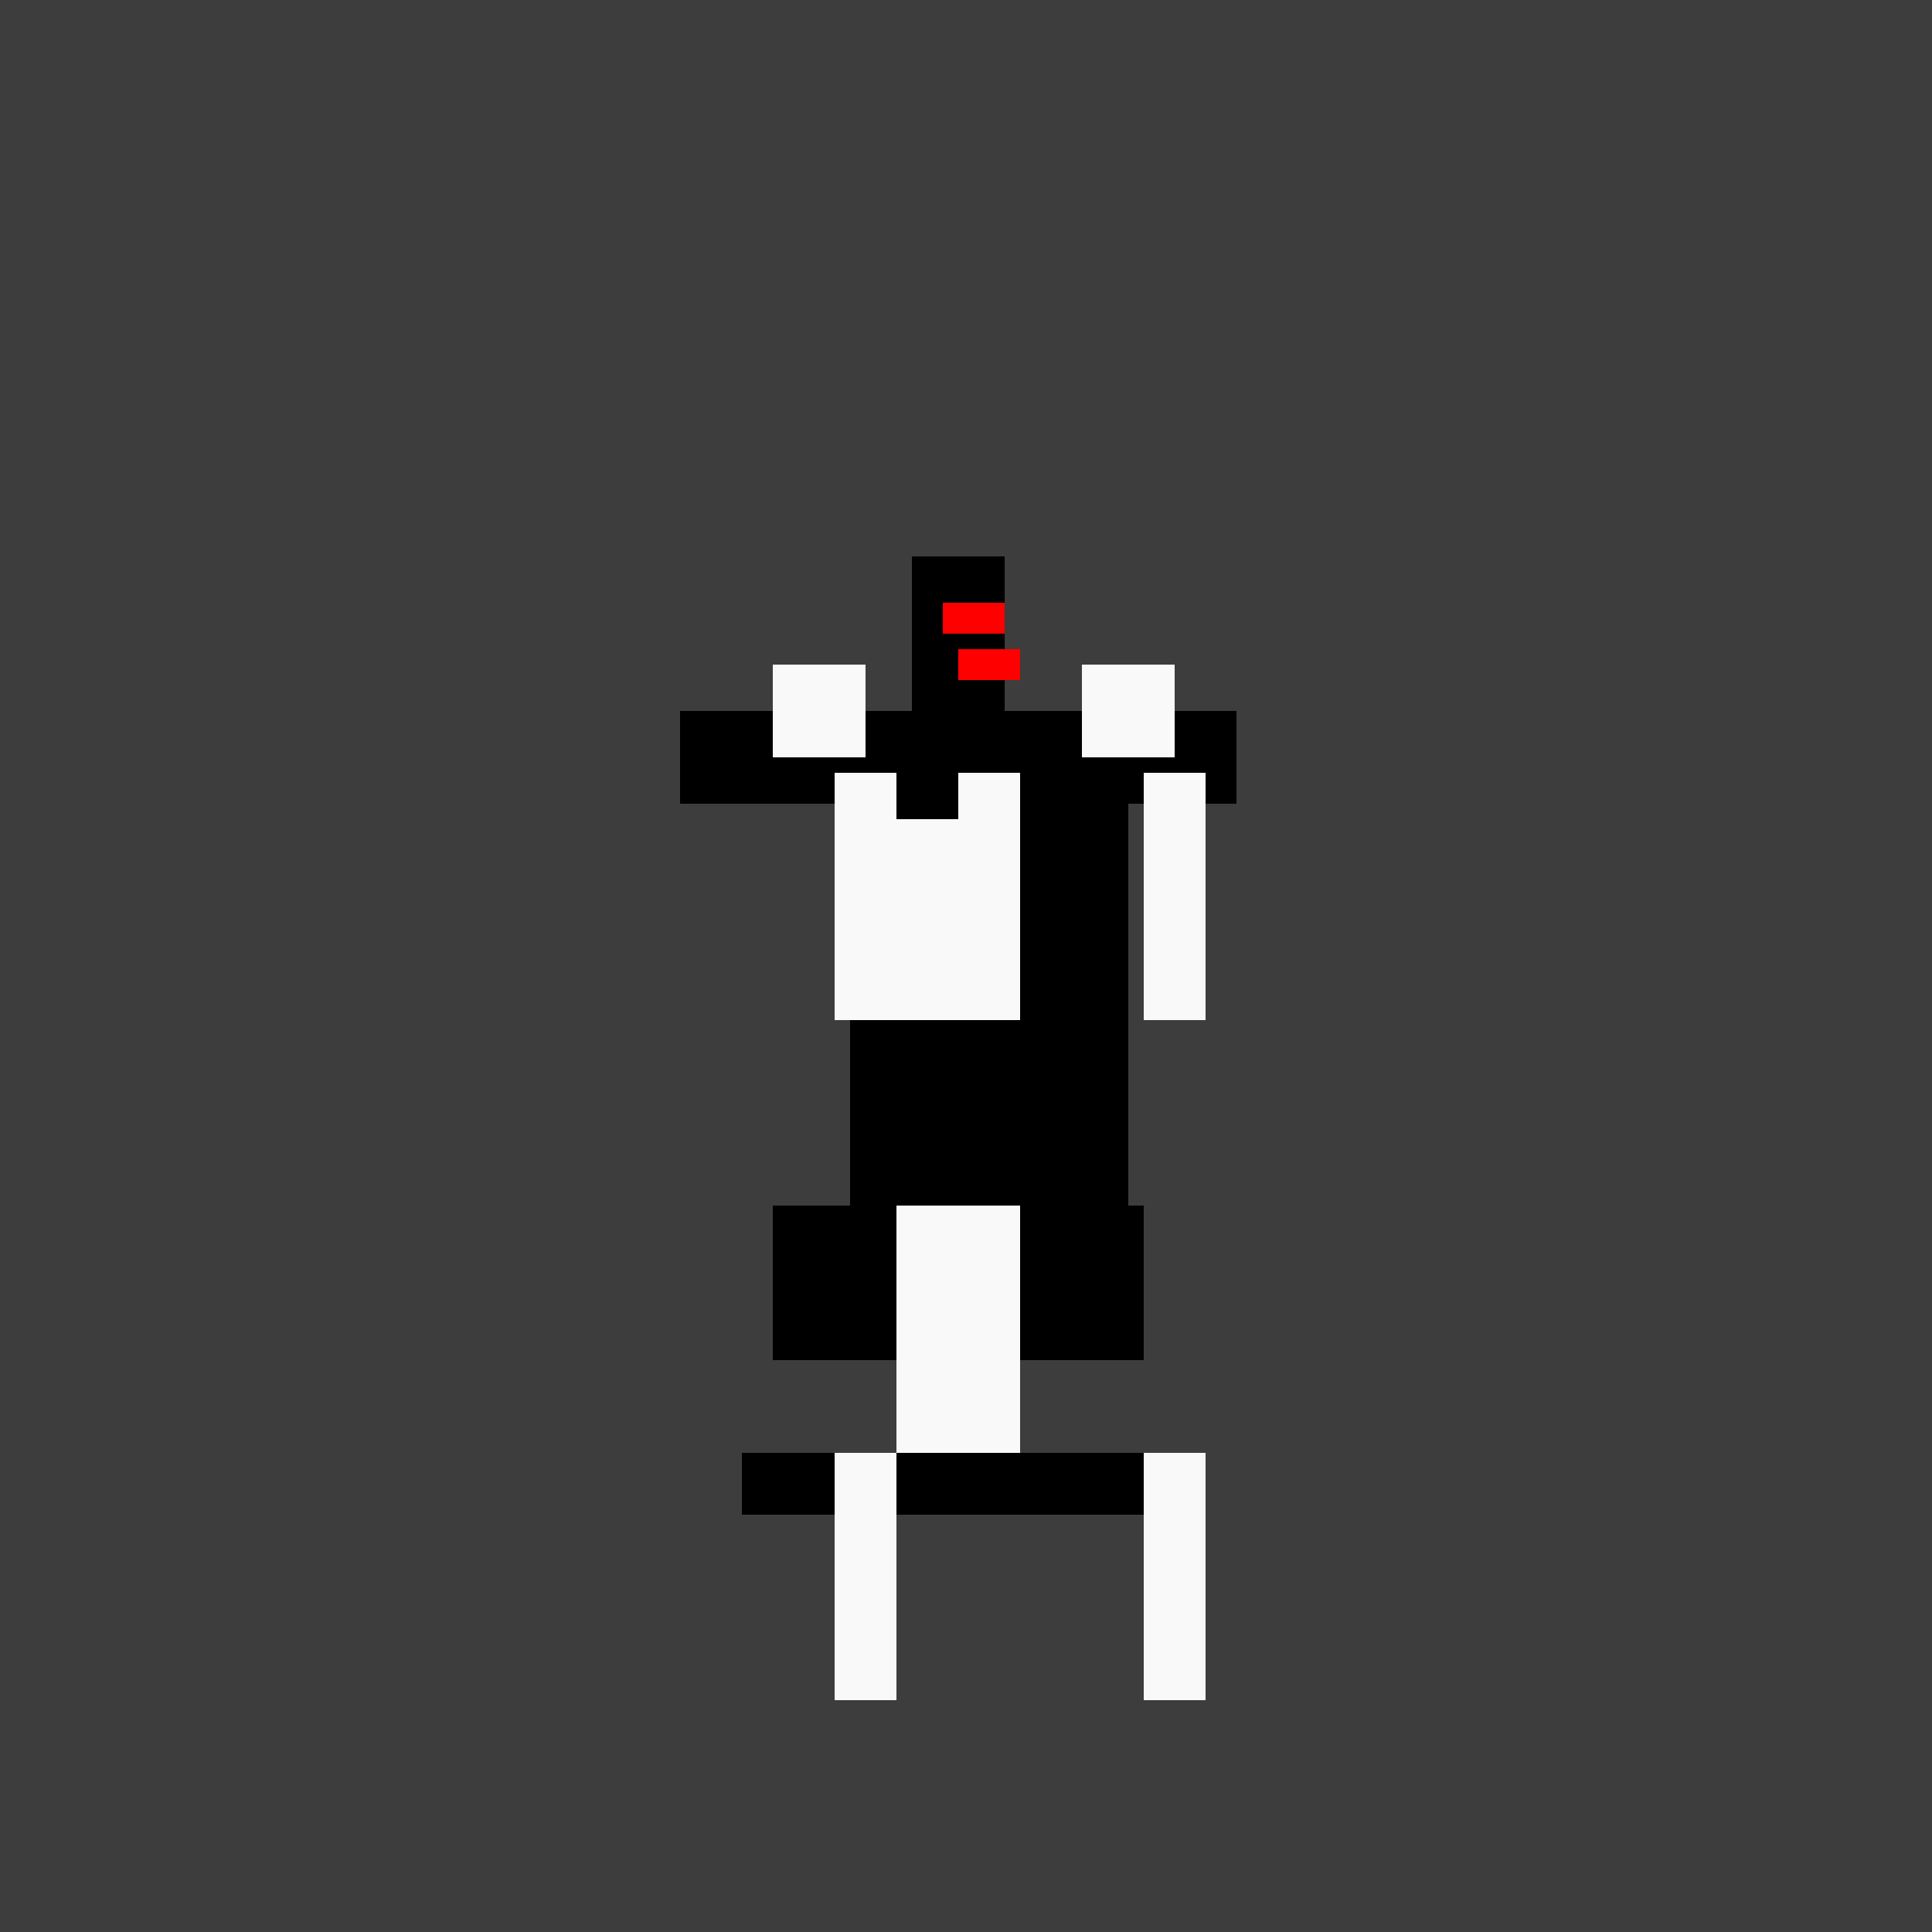 <!--

Generated by DrawGPT.
Free, open source, AI generated images in SVG, PNG, and HTML Canvas format.
https://drawgpt.ai

Created: 2023-09-26T00:56:08.189Z
Link: https://drawgpt.ai/prompt/9105/

-->
<svg xmlns="http://www.w3.org/2000/svg" xmlns:xlink="http://www.w3.org/1999/xlink" width="500" height="500"><defs/><g><rect fill="#3d3d3d" stroke="none" x="0" y="0" width="512" height="512"/><rect fill="#000000" stroke="none" x="220" y="200" width="72" height="112"/><rect fill="#000000" stroke="none" x="176" y="184" width="144" height="24"/><rect fill="#000000" stroke="none" x="200" y="312" width="96" height="40"/><rect fill="#000000" stroke="none" x="192" y="376" width="112" height="16"/><rect fill="#000000" stroke="none" x="236" y="144" width="24" height="64"/><rect fill="#f9f9f9" stroke="none" x="248" y="200" width="16" height="16"/><rect fill="#f9f9f9" stroke="none" x="248" y="212" width="16" height="16"/><rect fill="#f9f9f9" stroke="none" x="232" y="212" width="16" height="16"/><rect fill="#f9f9f9" stroke="none" x="232" y="224" width="16" height="16"/><rect fill="#f9f9f9" stroke="none" x="248" y="224" width="16" height="16"/><rect fill="#f9f9f9" stroke="none" x="248" y="236" width="16" height="16"/><rect fill="#f9f9f9" stroke="none" x="232" y="236" width="16" height="16"/><rect fill="#f9f9f9" stroke="none" x="232" y="248" width="16" height="16"/><rect fill="#f9f9f9" stroke="none" x="248" y="248" width="16" height="16"/><rect fill="#f9f9f9" stroke="none" x="216" y="200" width="16" height="16"/><rect fill="#f9f9f9" stroke="none" x="216" y="212" width="16" height="16"/><rect fill="#f9f9f9" stroke="none" x="216" y="224" width="16" height="16"/><rect fill="#f9f9f9" stroke="none" x="216" y="236" width="16" height="16"/><rect fill="#f9f9f9" stroke="none" x="216" y="248" width="16" height="16"/><rect fill="#f9f9f9" stroke="none" x="296" y="200" width="16" height="16"/><rect fill="#f9f9f9" stroke="none" x="296" y="212" width="16" height="16"/><rect fill="#f9f9f9" stroke="none" x="296" y="224" width="16" height="16"/><rect fill="#f9f9f9" stroke="none" x="296" y="236" width="16" height="16"/><rect fill="#f9f9f9" stroke="none" x="296" y="248" width="16" height="16"/><rect fill="#f9f9f9" stroke="none" x="248" y="312" width="16" height="16"/><rect fill="#f9f9f9" stroke="none" x="248" y="324" width="16" height="16"/><rect fill="#f9f9f9" stroke="none" x="248" y="336" width="16" height="16"/><rect fill="#f9f9f9" stroke="none" x="248" y="348" width="16" height="16"/><rect fill="#f9f9f9" stroke="none" x="248" y="360" width="16" height="16"/><rect fill="#f9f9f9" stroke="none" x="232" y="312" width="16" height="16"/><rect fill="#f9f9f9" stroke="none" x="232" y="324" width="16" height="16"/><rect fill="#f9f9f9" stroke="none" x="232" y="336" width="16" height="16"/><rect fill="#f9f9f9" stroke="none" x="232" y="348" width="16" height="16"/><rect fill="#f9f9f9" stroke="none" x="232" y="360" width="16" height="16"/><rect fill="#f9f9f9" stroke="none" x="216" y="376" width="16" height="16"/><rect fill="#f9f9f9" stroke="none" x="216" y="388" width="16" height="16"/><rect fill="#f9f9f9" stroke="none" x="216" y="400" width="16" height="16"/><rect fill="#f9f9f9" stroke="none" x="216" y="412" width="16" height="16"/><rect fill="#f9f9f9" stroke="none" x="216" y="424" width="16" height="16"/><rect fill="#f9f9f9" stroke="none" x="296" y="376" width="16" height="16"/><rect fill="#f9f9f9" stroke="none" x="296" y="388" width="16" height="16"/><rect fill="#f9f9f9" stroke="none" x="296" y="400" width="16" height="16"/><rect fill="#f9f9f9" stroke="none" x="296" y="412" width="16" height="16"/><rect fill="#f9f9f9" stroke="none" x="296" y="424" width="16" height="16"/><rect fill="#ff0000" stroke="none" x="244" y="156" width="8" height="8"/><rect fill="#ff0000" stroke="none" x="252" y="156" width="8" height="8"/><rect fill="#ff0000" stroke="none" x="248" y="168" width="16" height="8"/><rect fill="#f9f9f9" stroke="none" x="200" y="172" width="24" height="24"/><rect fill="#f9f9f9" stroke="none" x="280" y="172" width="24" height="24"/></g></svg>